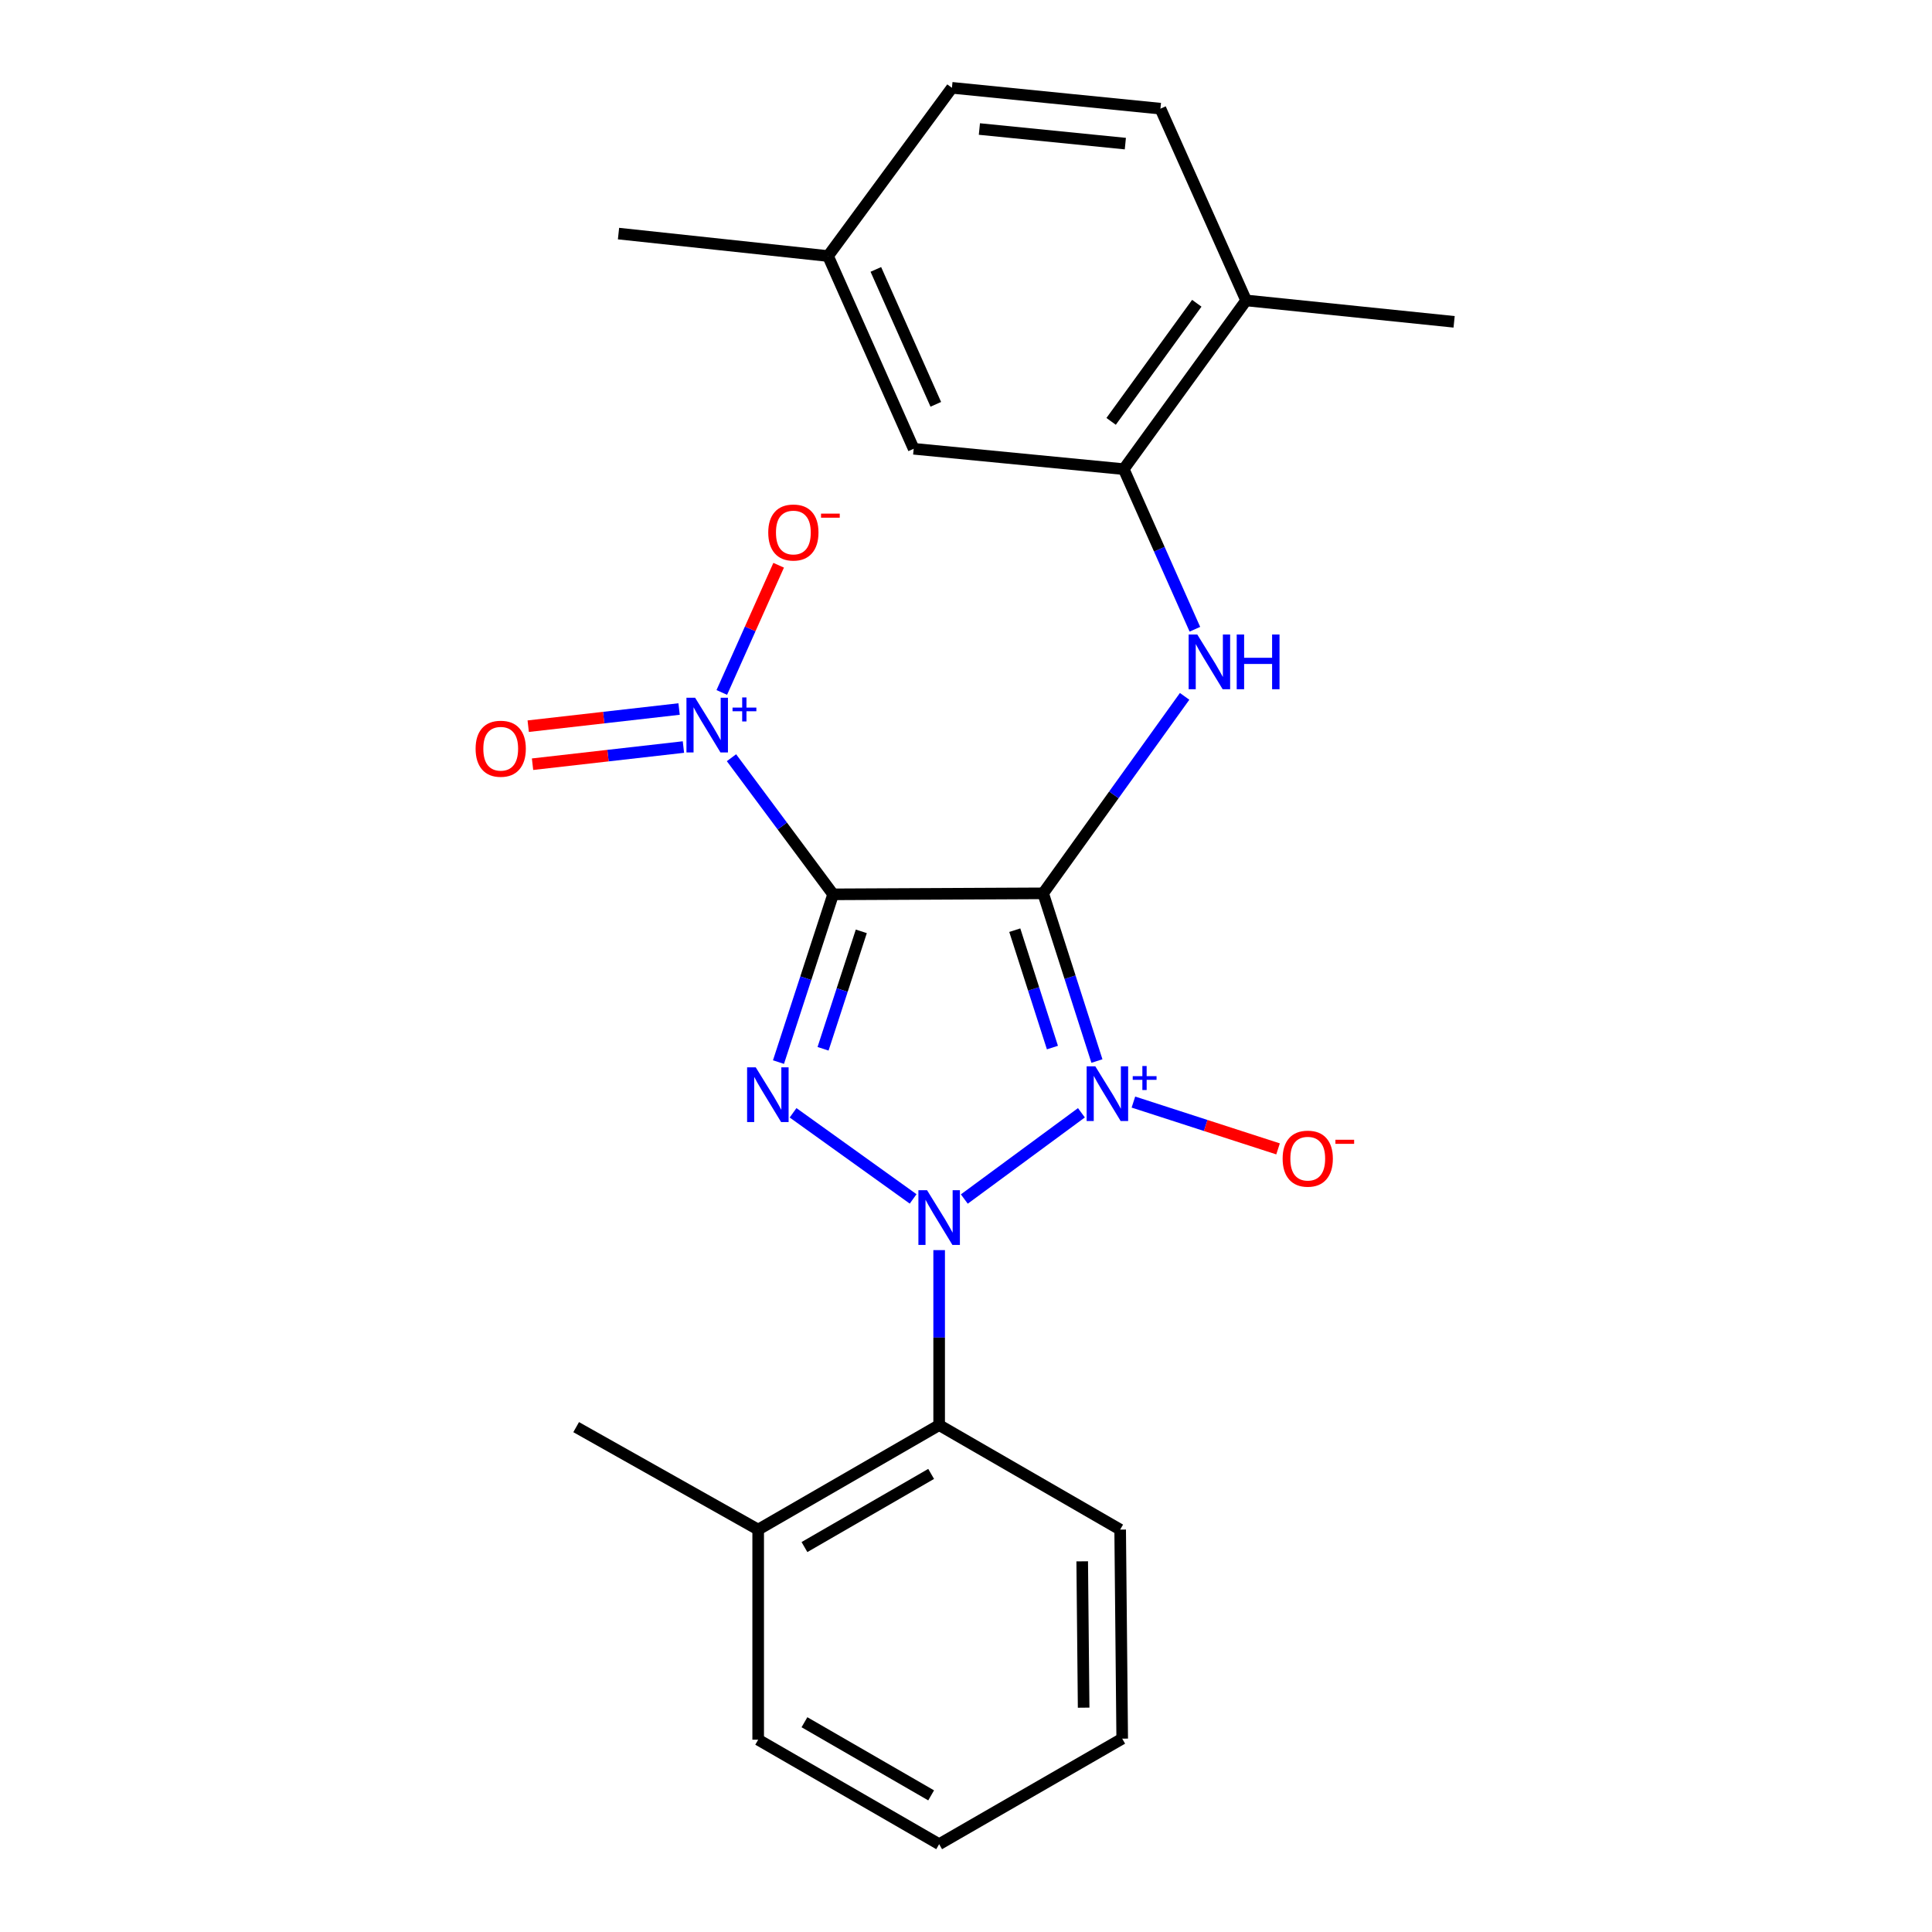 <?xml version='1.0' encoding='iso-8859-1'?>
<svg version='1.1' baseProfile='full'
              xmlns='http://www.w3.org/2000/svg'
                      xmlns:rdkit='http://www.rdkit.org/xml'
                      xmlns:xlink='http://www.w3.org/1999/xlink'
                  xml:space='preserve'
width='1000px' height='1000px' viewBox='0 0 1000 1000'>
<!-- END OF HEADER -->
<rect style='opacity:1.0;fill:#FFFFFF;stroke:none' width='1000' height='1000' x='0' y='0'> </rect>
<path class='bond-0' d='M 567.769,549.193 L 553.85,505.792' style='fill:none;fill-rule:evenodd;stroke:#0000FF;stroke-width:6px;stroke-linecap:butt;stroke-linejoin:miter;stroke-opacity:1' />
<path class='bond-0' d='M 553.85,505.792 L 539.931,462.391' style='fill:none;fill-rule:evenodd;stroke:#000000;stroke-width:6px;stroke-linecap:butt;stroke-linejoin:miter;stroke-opacity:1' />
<path class='bond-0' d='M 544.734,542.221 L 534.99,511.84' style='fill:none;fill-rule:evenodd;stroke:#0000FF;stroke-width:6px;stroke-linecap:butt;stroke-linejoin:miter;stroke-opacity:1' />
<path class='bond-0' d='M 534.99,511.84 L 525.247,481.459' style='fill:none;fill-rule:evenodd;stroke:#000000;stroke-width:6px;stroke-linecap:butt;stroke-linejoin:miter;stroke-opacity:1' />
<path class='bond-1' d='M 559.739,575.977 L 499.13,620.618' style='fill:none;fill-rule:evenodd;stroke:#0000FF;stroke-width:6px;stroke-linecap:butt;stroke-linejoin:miter;stroke-opacity:1' />
<path class='bond-8' d='M 586.648,570.432 L 624.083,582.546' style='fill:none;fill-rule:evenodd;stroke:#0000FF;stroke-width:6px;stroke-linecap:butt;stroke-linejoin:miter;stroke-opacity:1' />
<path class='bond-8' d='M 624.083,582.546 L 661.518,594.66' style='fill:none;fill-rule:evenodd;stroke:#FF0000;stroke-width:6px;stroke-linecap:butt;stroke-linejoin:miter;stroke-opacity:1' />
<path class='bond-2' d='M 539.931,462.391 L 431.219,462.908' style='fill:none;fill-rule:evenodd;stroke:#000000;stroke-width:6px;stroke-linecap:butt;stroke-linejoin:miter;stroke-opacity:1' />
<path class='bond-5' d='M 539.931,462.391 L 576.545,411.413' style='fill:none;fill-rule:evenodd;stroke:#000000;stroke-width:6px;stroke-linecap:butt;stroke-linejoin:miter;stroke-opacity:1' />
<path class='bond-5' d='M 576.545,411.413 L 613.158,360.435' style='fill:none;fill-rule:evenodd;stroke:#0000FF;stroke-width:6px;stroke-linecap:butt;stroke-linejoin:miter;stroke-opacity:1' />
<path class='bond-3' d='M 472.635,620.554 L 410.492,575.986' style='fill:none;fill-rule:evenodd;stroke:#0000FF;stroke-width:6px;stroke-linecap:butt;stroke-linejoin:miter;stroke-opacity:1' />
<path class='bond-6' d='M 486.103,647.058 L 486.103,692.342' style='fill:none;fill-rule:evenodd;stroke:#0000FF;stroke-width:6px;stroke-linecap:butt;stroke-linejoin:miter;stroke-opacity:1' />
<path class='bond-6' d='M 486.103,692.342 L 486.103,737.627' style='fill:none;fill-rule:evenodd;stroke:#000000;stroke-width:6px;stroke-linecap:butt;stroke-linejoin:miter;stroke-opacity:1' />
<path class='bond-4' d='M 431.219,462.908 L 404.915,427.549' style='fill:none;fill-rule:evenodd;stroke:#000000;stroke-width:6px;stroke-linecap:butt;stroke-linejoin:miter;stroke-opacity:1' />
<path class='bond-4' d='M 404.915,427.549 L 378.611,392.19' style='fill:none;fill-rule:evenodd;stroke:#0000FF;stroke-width:6px;stroke-linecap:butt;stroke-linejoin:miter;stroke-opacity:1' />
<path class='bond-24' d='M 431.219,462.908 L 417.079,506.323' style='fill:none;fill-rule:evenodd;stroke:#000000;stroke-width:6px;stroke-linecap:butt;stroke-linejoin:miter;stroke-opacity:1' />
<path class='bond-24' d='M 417.079,506.323 L 402.939,549.738' style='fill:none;fill-rule:evenodd;stroke:#0000FF;stroke-width:6px;stroke-linecap:butt;stroke-linejoin:miter;stroke-opacity:1' />
<path class='bond-24' d='M 445.809,482.066 L 435.911,512.456' style='fill:none;fill-rule:evenodd;stroke:#000000;stroke-width:6px;stroke-linecap:butt;stroke-linejoin:miter;stroke-opacity:1' />
<path class='bond-24' d='M 435.911,512.456 L 426.013,542.847' style='fill:none;fill-rule:evenodd;stroke:#0000FF;stroke-width:6px;stroke-linecap:butt;stroke-linejoin:miter;stroke-opacity:1' />
<path class='bond-9' d='M 373.598,358.408 L 388.314,325.491' style='fill:none;fill-rule:evenodd;stroke:#0000FF;stroke-width:6px;stroke-linecap:butt;stroke-linejoin:miter;stroke-opacity:1' />
<path class='bond-9' d='M 388.314,325.491 L 403.03,292.573' style='fill:none;fill-rule:evenodd;stroke:#FF0000;stroke-width:6px;stroke-linecap:butt;stroke-linejoin:miter;stroke-opacity:1' />
<path class='bond-10' d='M 351.498,366.988 L 312.451,371.43' style='fill:none;fill-rule:evenodd;stroke:#0000FF;stroke-width:6px;stroke-linecap:butt;stroke-linejoin:miter;stroke-opacity:1' />
<path class='bond-10' d='M 312.451,371.43 L 273.403,375.873' style='fill:none;fill-rule:evenodd;stroke:#FF0000;stroke-width:6px;stroke-linecap:butt;stroke-linejoin:miter;stroke-opacity:1' />
<path class='bond-10' d='M 353.737,386.667 L 314.689,391.109' style='fill:none;fill-rule:evenodd;stroke:#0000FF;stroke-width:6px;stroke-linecap:butt;stroke-linejoin:miter;stroke-opacity:1' />
<path class='bond-10' d='M 314.689,391.109 L 275.642,395.552' style='fill:none;fill-rule:evenodd;stroke:#FF0000;stroke-width:6px;stroke-linecap:butt;stroke-linejoin:miter;stroke-opacity:1' />
<path class='bond-7' d='M 618.471,325.698 L 600.058,284.265' style='fill:none;fill-rule:evenodd;stroke:#0000FF;stroke-width:6px;stroke-linecap:butt;stroke-linejoin:miter;stroke-opacity:1' />
<path class='bond-7' d='M 600.058,284.265 L 581.645,242.831' style='fill:none;fill-rule:evenodd;stroke:#000000;stroke-width:6px;stroke-linecap:butt;stroke-linejoin:miter;stroke-opacity:1' />
<path class='bond-13' d='M 486.103,737.627 L 392.432,791.719' style='fill:none;fill-rule:evenodd;stroke:#000000;stroke-width:6px;stroke-linecap:butt;stroke-linejoin:miter;stroke-opacity:1' />
<path class='bond-13' d='M 481.957,762.892 L 416.387,800.757' style='fill:none;fill-rule:evenodd;stroke:#000000;stroke-width:6px;stroke-linecap:butt;stroke-linejoin:miter;stroke-opacity:1' />
<path class='bond-17' d='M 486.103,737.627 L 579.796,791.719' style='fill:none;fill-rule:evenodd;stroke:#000000;stroke-width:6px;stroke-linecap:butt;stroke-linejoin:miter;stroke-opacity:1' />
<path class='bond-11' d='M 581.645,242.831 L 644.991,155.498' style='fill:none;fill-rule:evenodd;stroke:#000000;stroke-width:6px;stroke-linecap:butt;stroke-linejoin:miter;stroke-opacity:1' />
<path class='bond-11' d='M 575.114,218.102 L 619.456,156.969' style='fill:none;fill-rule:evenodd;stroke:#000000;stroke-width:6px;stroke-linecap:butt;stroke-linejoin:miter;stroke-opacity:1' />
<path class='bond-12' d='M 581.645,242.831 L 472.921,232.29' style='fill:none;fill-rule:evenodd;stroke:#000000;stroke-width:6px;stroke-linecap:butt;stroke-linejoin:miter;stroke-opacity:1' />
<path class='bond-14' d='M 644.991,155.498 L 600.636,56.249' style='fill:none;fill-rule:evenodd;stroke:#000000;stroke-width:6px;stroke-linecap:butt;stroke-linejoin:miter;stroke-opacity:1' />
<path class='bond-18' d='M 644.991,155.498 L 752.647,166.579' style='fill:none;fill-rule:evenodd;stroke:#000000;stroke-width:6px;stroke-linecap:butt;stroke-linejoin:miter;stroke-opacity:1' />
<path class='bond-15' d='M 472.921,232.29 L 428.589,132.523' style='fill:none;fill-rule:evenodd;stroke:#000000;stroke-width:6px;stroke-linecap:butt;stroke-linejoin:miter;stroke-opacity:1' />
<path class='bond-15' d='M 484.371,209.283 L 453.338,139.446' style='fill:none;fill-rule:evenodd;stroke:#000000;stroke-width:6px;stroke-linecap:butt;stroke-linejoin:miter;stroke-opacity:1' />
<path class='bond-19' d='M 392.432,791.719 L 298.222,738.683' style='fill:none;fill-rule:evenodd;stroke:#000000;stroke-width:6px;stroke-linecap:butt;stroke-linejoin:miter;stroke-opacity:1' />
<path class='bond-20' d='M 392.432,791.719 L 392.432,900.464' style='fill:none;fill-rule:evenodd;stroke:#000000;stroke-width:6px;stroke-linecap:butt;stroke-linejoin:miter;stroke-opacity:1' />
<path class='bond-26' d='M 600.636,56.249 L 492.716,45.455' style='fill:none;fill-rule:evenodd;stroke:#000000;stroke-width:6px;stroke-linecap:butt;stroke-linejoin:miter;stroke-opacity:1' />
<path class='bond-26' d='M 582.477,74.337 L 506.933,66.781' style='fill:none;fill-rule:evenodd;stroke:#000000;stroke-width:6px;stroke-linecap:butt;stroke-linejoin:miter;stroke-opacity:1' />
<path class='bond-16' d='M 428.589,132.523 L 492.716,45.455' style='fill:none;fill-rule:evenodd;stroke:#000000;stroke-width:6px;stroke-linecap:butt;stroke-linejoin:miter;stroke-opacity:1' />
<path class='bond-21' d='M 428.589,132.523 L 320.141,120.904' style='fill:none;fill-rule:evenodd;stroke:#000000;stroke-width:6px;stroke-linecap:butt;stroke-linejoin:miter;stroke-opacity:1' />
<path class='bond-22' d='M 579.796,791.719 L 580.852,899.925' style='fill:none;fill-rule:evenodd;stroke:#000000;stroke-width:6px;stroke-linecap:butt;stroke-linejoin:miter;stroke-opacity:1' />
<path class='bond-22' d='M 560.15,808.143 L 560.889,883.888' style='fill:none;fill-rule:evenodd;stroke:#000000;stroke-width:6px;stroke-linecap:butt;stroke-linejoin:miter;stroke-opacity:1' />
<path class='bond-25' d='M 392.432,900.464 L 486.103,954.545' style='fill:none;fill-rule:evenodd;stroke:#000000;stroke-width:6px;stroke-linecap:butt;stroke-linejoin:miter;stroke-opacity:1' />
<path class='bond-25' d='M 416.386,891.424 L 481.956,929.281' style='fill:none;fill-rule:evenodd;stroke:#000000;stroke-width:6px;stroke-linecap:butt;stroke-linejoin:miter;stroke-opacity:1' />
<path class='bond-23' d='M 580.852,899.925 L 486.103,954.545' style='fill:none;fill-rule:evenodd;stroke:#000000;stroke-width:6px;stroke-linecap:butt;stroke-linejoin:miter;stroke-opacity:1' />
<path  class='atom-0' d='M 566.923 551.915
L 576.203 566.915
Q 577.123 568.395, 578.603 571.075
Q 580.083 573.755, 580.163 573.915
L 580.163 551.915
L 583.923 551.915
L 583.923 580.235
L 580.043 580.235
L 570.083 563.835
Q 568.923 561.915, 567.683 559.715
Q 566.483 557.515, 566.123 556.835
L 566.123 580.235
L 562.443 580.235
L 562.443 551.915
L 566.923 551.915
' fill='#0000FF'/>
<path  class='atom-0' d='M 586.299 557.019
L 591.289 557.019
L 591.289 551.766
L 593.506 551.766
L 593.506 557.019
L 598.628 557.019
L 598.628 558.92
L 593.506 558.92
L 593.506 564.2
L 591.289 564.2
L 591.289 558.92
L 586.299 558.92
L 586.299 557.019
' fill='#0000FF'/>
<path  class='atom-2' d='M 479.843 616.053
L 489.123 631.053
Q 490.043 632.533, 491.523 635.213
Q 493.003 637.893, 493.083 638.053
L 493.083 616.053
L 496.843 616.053
L 496.843 644.373
L 492.963 644.373
L 483.003 627.973
Q 481.843 626.053, 480.603 623.853
Q 479.403 621.653, 479.043 620.973
L 479.043 644.373
L 475.363 644.373
L 475.363 616.053
L 479.843 616.053
' fill='#0000FF'/>
<path  class='atom-4' d='M 391.179 552.465
L 400.459 567.465
Q 401.379 568.945, 402.859 571.625
Q 404.339 574.305, 404.419 574.465
L 404.419 552.465
L 408.179 552.465
L 408.179 580.785
L 404.299 580.785
L 394.339 564.385
Q 393.179 562.465, 391.939 560.265
Q 390.739 558.065, 390.379 557.385
L 390.379 580.785
L 386.699 580.785
L 386.699 552.465
L 391.179 552.465
' fill='#0000FF'/>
<path  class='atom-5' d='M 359.786 361.14
L 369.066 376.14
Q 369.986 377.62, 371.466 380.3
Q 372.946 382.98, 373.026 383.14
L 373.026 361.14
L 376.786 361.14
L 376.786 389.46
L 372.906 389.46
L 362.946 373.06
Q 361.786 371.14, 360.546 368.94
Q 359.346 366.74, 358.986 366.06
L 358.986 389.46
L 355.306 389.46
L 355.306 361.14
L 359.786 361.14
' fill='#0000FF'/>
<path  class='atom-5' d='M 379.162 366.245
L 384.152 366.245
L 384.152 360.991
L 386.37 360.991
L 386.37 366.245
L 391.491 366.245
L 391.491 368.145
L 386.37 368.145
L 386.37 373.425
L 384.152 373.425
L 384.152 368.145
L 379.162 368.145
L 379.162 366.245
' fill='#0000FF'/>
<path  class='atom-6' d='M 619.717 328.427
L 628.997 343.427
Q 629.917 344.907, 631.397 347.587
Q 632.877 350.267, 632.957 350.427
L 632.957 328.427
L 636.717 328.427
L 636.717 356.747
L 632.837 356.747
L 622.877 340.347
Q 621.717 338.427, 620.477 336.227
Q 619.277 334.027, 618.917 333.347
L 618.917 356.747
L 615.237 356.747
L 615.237 328.427
L 619.717 328.427
' fill='#0000FF'/>
<path  class='atom-6' d='M 640.117 328.427
L 643.957 328.427
L 643.957 340.467
L 658.437 340.467
L 658.437 328.427
L 662.277 328.427
L 662.277 356.747
L 658.437 356.747
L 658.437 343.667
L 643.957 343.667
L 643.957 356.747
L 640.117 356.747
L 640.117 328.427
' fill='#0000FF'/>
<path  class='atom-9' d='M 663.889 599.715
Q 663.889 592.915, 667.249 589.115
Q 670.609 585.315, 676.889 585.315
Q 683.169 585.315, 686.529 589.115
Q 689.889 592.915, 689.889 599.715
Q 689.889 606.595, 686.489 610.515
Q 683.089 614.395, 676.889 614.395
Q 670.649 614.395, 667.249 610.515
Q 663.889 606.635, 663.889 599.715
M 676.889 611.195
Q 681.209 611.195, 683.529 608.315
Q 685.889 605.395, 685.889 599.715
Q 685.889 594.155, 683.529 591.355
Q 681.209 588.515, 676.889 588.515
Q 672.569 588.515, 670.209 591.315
Q 667.889 594.115, 667.889 599.715
Q 667.889 605.435, 670.209 608.315
Q 672.569 611.195, 676.889 611.195
' fill='#FF0000'/>
<path  class='atom-9' d='M 691.209 589.937
L 700.898 589.937
L 700.898 592.049
L 691.209 592.049
L 691.209 589.937
' fill='#FF0000'/>
<path  class='atom-10' d='M 397.643 275.624
Q 397.643 268.824, 401.003 265.024
Q 404.363 261.224, 410.643 261.224
Q 416.923 261.224, 420.283 265.024
Q 423.643 268.824, 423.643 275.624
Q 423.643 282.504, 420.243 286.424
Q 416.843 290.304, 410.643 290.304
Q 404.403 290.304, 401.003 286.424
Q 397.643 282.544, 397.643 275.624
M 410.643 287.104
Q 414.963 287.104, 417.283 284.224
Q 419.643 281.304, 419.643 275.624
Q 419.643 270.064, 417.283 267.264
Q 414.963 264.424, 410.643 264.424
Q 406.323 264.424, 403.963 267.224
Q 401.643 270.024, 401.643 275.624
Q 401.643 281.344, 403.963 284.224
Q 406.323 287.104, 410.643 287.104
' fill='#FF0000'/>
<path  class='atom-10' d='M 424.963 265.847
L 434.652 265.847
L 434.652 267.959
L 424.963 267.959
L 424.963 265.847
' fill='#FF0000'/>
<path  class='atom-11' d='M 246.172 387.538
Q 246.172 380.738, 249.532 376.938
Q 252.892 373.138, 259.172 373.138
Q 265.452 373.138, 268.812 376.938
Q 272.172 380.738, 272.172 387.538
Q 272.172 394.418, 268.772 398.338
Q 265.372 402.218, 259.172 402.218
Q 252.932 402.218, 249.532 398.338
Q 246.172 394.458, 246.172 387.538
M 259.172 399.018
Q 263.492 399.018, 265.812 396.138
Q 268.172 393.218, 268.172 387.538
Q 268.172 381.978, 265.812 379.178
Q 263.492 376.338, 259.172 376.338
Q 254.852 376.338, 252.492 379.138
Q 250.172 381.938, 250.172 387.538
Q 250.172 393.258, 252.492 396.138
Q 254.852 399.018, 259.172 399.018
' fill='#FF0000'/>
</svg>
